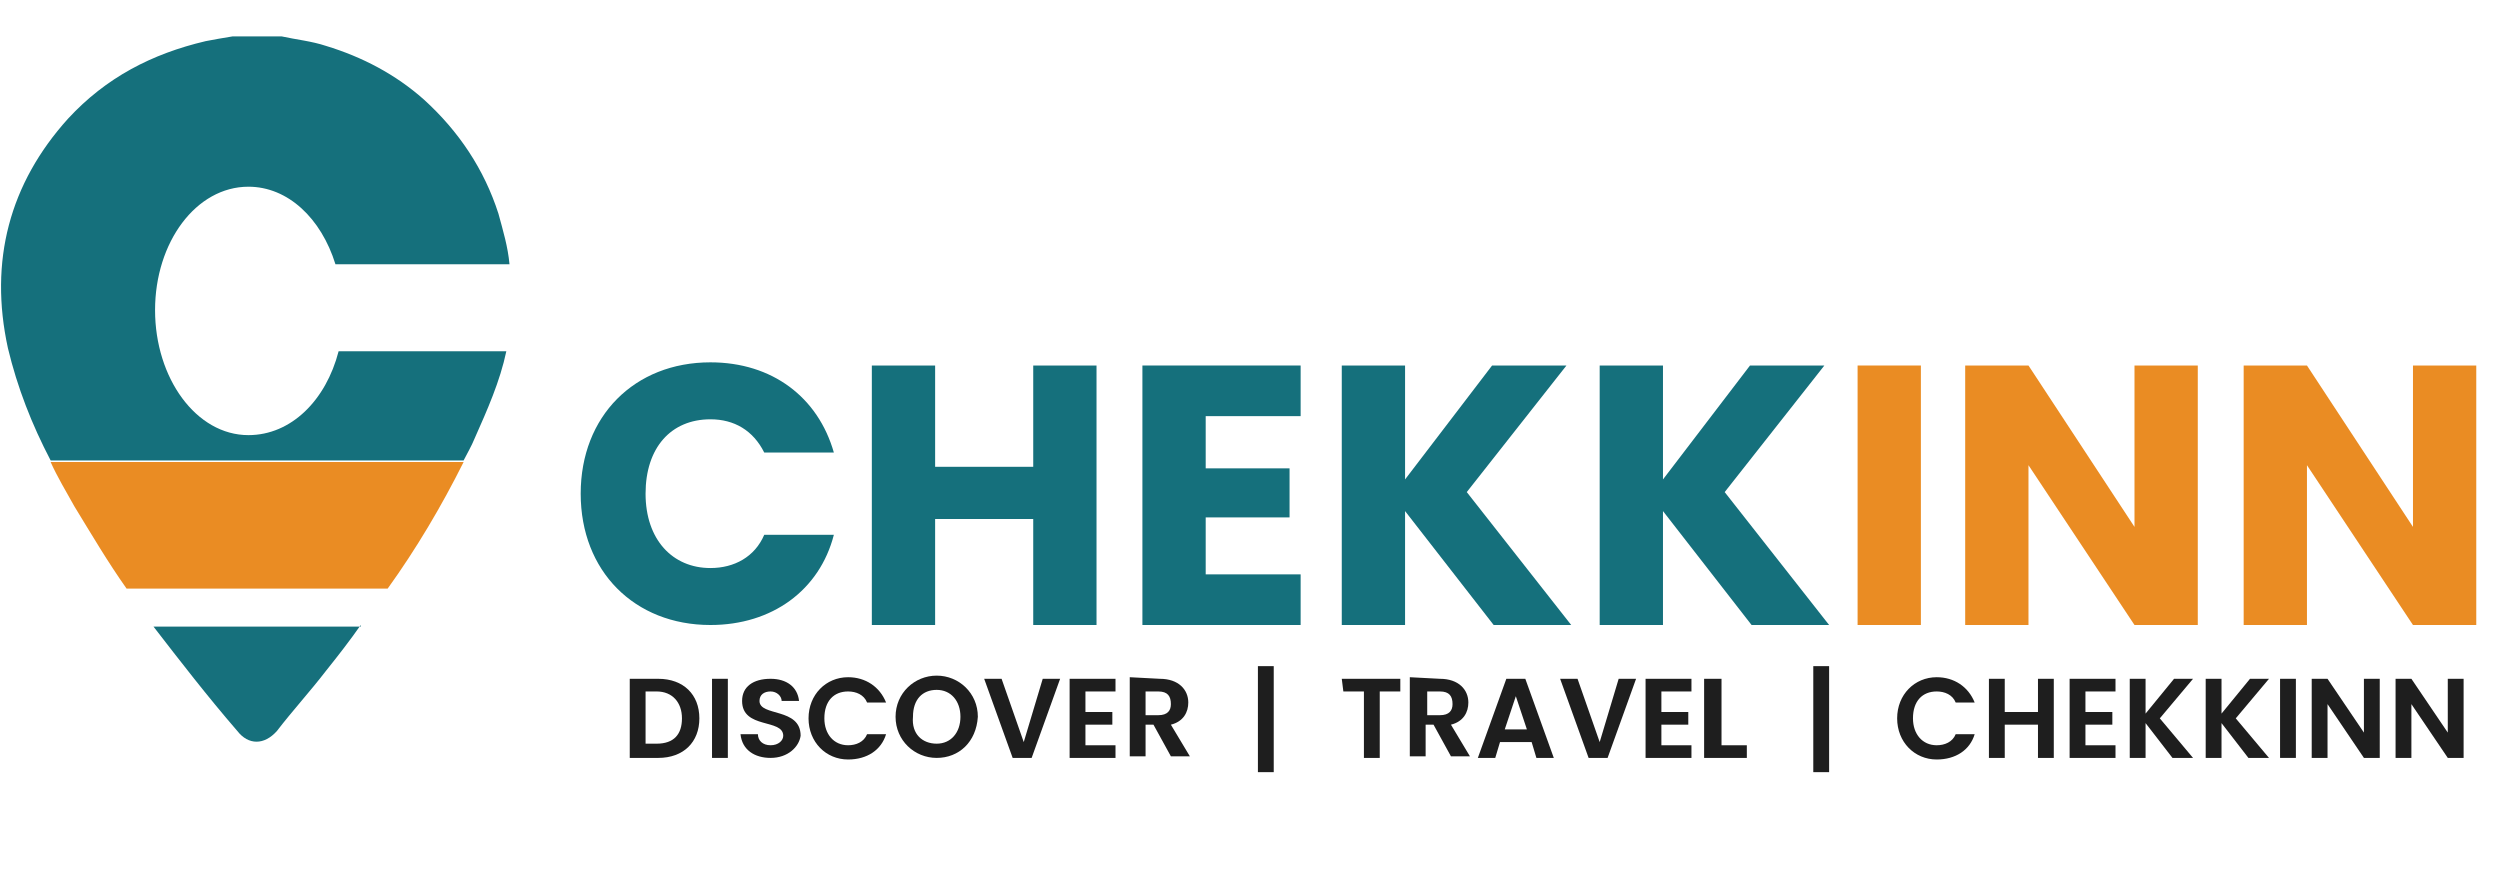<?xml version="1.0" encoding="utf-8"?>
<!-- Generator: Adobe Illustrator 25.2.0, SVG Export Plug-In . SVG Version: 6.00 Build 0)  -->
<svg version="1.1" id="Layer_1" xmlns="http://www.w3.org/2000/svg" xmlns:xlink="http://www.w3.org/1999/xlink" x="0px" y="0px"
	 width="158px" height="56px" viewBox="0 0 158 56" style="enable-background:new 0 0 158 56;" xml:space="preserve">
<style type="text/css">
	.st0{fill:#16707C;}
	.st1{fill:#15707C;}
	.st2{fill:#EA8C23;}
	.st3{fill:#1E1E1E;}
</style>
<g>
	<g>
		<g>
			<path class="st0" d="M22.8,39.5c-0.7,1-1.4,1.9-2.2,2.9c-1,1.3-2.1,2.5-3.1,3.8c-0.8,0.9-1.8,0.9-2.5,0c-1.9-2.2-3.6-4.4-5.3-6.6
				h13.1V39.5z"/>
		</g>
	</g>
	<g>
		<g>
			<path class="st1" d="M21.4,22.2H32c-0.4,1.9-1.2,3.7-2,5.5c-0.2,0.5-0.5,1-0.7,1.4H3.2C2,26.8,1.1,24.5,0.5,22
				c-1.2-5.5,0.1-10.4,3.8-14.5C6.7,4.9,9.6,3.4,13,2.6c0.5-0.1,1.1-0.2,1.7-0.3h3.1c0.9,0.2,1.9,0.3,2.8,0.6
				c2.3,0.7,4.4,1.8,6.2,3.4c2.2,2,3.8,4.4,4.7,7.2c0.3,1.1,0.6,2.1,0.7,3.2h-11c-0.9-2.9-3-4.9-5.5-4.9c-3.3,0-5.9,3.5-5.9,7.8
				s2.6,7.9,5.9,7.9C18.4,27.5,20.6,25.3,21.4,22.2z"/>
		</g>
	</g>
	<g>
		<path class="st2" d="M29.3,29.2c-1.4,2.8-3,5.5-4.8,8H8c-1.2-1.7-2.2-3.4-3.3-5.2c-0.5-0.9-1.1-1.9-1.5-2.8H29.3z"/>
	</g>
</g>
<g>
	<path class="st1" d="M44.9,22.9c3.9,0,6.8,2.2,7.8,5.7h-4.4c-0.7-1.4-1.9-2.1-3.4-2.1c-2.5,0-4.1,1.8-4.1,4.7s1.7,4.7,4.1,4.7
		c1.5,0,2.8-0.7,3.4-2.1h4.4c-0.9,3.5-3.9,5.7-7.8,5.7c-4.8,0-8.2-3.4-8.2-8.3S40.1,22.9,44.9,22.9z"/>
	<path class="st1" d="M65.3,32.8h-6.2v6.7h-4V23.1h4v6.4h6.2v-6.4h4v16.4h-4V32.8z"/>
	<path class="st1" d="M82.2,26.3h-6v3.3h5.3v3.1h-5.3v3.6h6v3.2h-10V23.1h10V26.3z"/>
	<path class="st1" d="M88.8,32.3v7.2h-4V23.1h4v7.2l5.5-7.2H99l-6.3,8l6.6,8.4h-4.9L88.8,32.3z"/>
	<path class="st1" d="M105.1,32.3v7.2h-4V23.1h4v7.2l5.5-7.2h4.7l-6.3,8l6.6,8.4h-4.9L105.1,32.3z"/>
	<path class="st2" d="M117.4,23.1h4v16.4h-4V23.1z"/>
	<path class="st2" d="M138.9,23.1v16.4h-4l-6.7-10.1v10.1h-4V23.1h4l6.7,10.2V23.1H138.9z"/>
	<path class="st2" d="M156.5,23.1v16.4h-4l-6.7-10.1v10.1h-4V23.1h4l6.7,10.2V23.1H156.5z"/>
</g>
<g>
	<path class="st3" d="M44.2,45.4c0,1.5-1,2.5-2.6,2.5h-1.8v-5h1.8C43.2,42.9,44.2,43.9,44.2,45.4z M41.5,47c1.1,0,1.6-0.6,1.6-1.6
		s-0.6-1.7-1.6-1.7h-0.7V47H41.5z"/>
	<path class="st3" d="M45,42.9h1v5h-1V42.9z"/>
	<path class="st3" d="M48.7,47.9c-1,0-1.8-0.5-1.9-1.5h1.1c0,0.4,0.3,0.7,0.8,0.7s0.8-0.3,0.8-0.6c0-1.1-2.6-0.4-2.6-2.2
		c0-0.9,0.7-1.4,1.8-1.4c1,0,1.7,0.5,1.8,1.4h-1.1c0-0.3-0.3-0.6-0.7-0.6S48,43.9,48,44.3c0,1,2.6,0.4,2.6,2.2
		C50.5,47.2,49.8,47.9,48.7,47.9z"/>
	<path class="st3" d="M53.6,42.8c1.1,0,2,0.6,2.4,1.6h-1.2c-0.2-0.5-0.7-0.7-1.2-0.7c-0.9,0-1.5,0.6-1.5,1.7c0,1,0.6,1.7,1.5,1.7
		c0.5,0,1-0.2,1.2-0.7H56c-0.3,1-1.2,1.6-2.4,1.6c-1.4,0-2.5-1.1-2.5-2.6S52.2,42.8,53.6,42.8z"/>
	<path class="st3" d="M59.2,47.9c-1.4,0-2.6-1.1-2.6-2.6s1.2-2.6,2.6-2.6c1.4,0,2.6,1.1,2.6,2.6C61.7,46.9,60.6,47.9,59.2,47.9z
		 M59.2,47c0.9,0,1.5-0.7,1.5-1.7s-0.6-1.7-1.5-1.7s-1.5,0.6-1.5,1.7C57.6,46.4,58.3,47,59.2,47z"/>
	<path class="st3" d="M65.9,42.9H67l-1.8,5H64l-1.8-5h1.1l1.4,4L65.9,42.9z"/>
	<path class="st3" d="M70.5,43.7h-1.9V45h1.7v0.8h-1.7v1.3h1.9v0.8h-2.9v-5h2.9V43.7z"/>
	<path class="st3" d="M73.3,42.9c1.2,0,1.8,0.7,1.8,1.5c0,0.6-0.3,1.2-1.1,1.4l1.2,2H74l-1.1-2h-0.5v2h-1v-5L73.3,42.9L73.3,42.9z
		 M73.2,43.7h-0.8v1.5h0.8c0.6,0,0.8-0.3,0.8-0.7C74,44,73.8,43.7,73.2,43.7z"/>
	<path class="st3" d="M80.5,42.1v6.7h-1v-6.7H80.5z"/>
	<path class="st3" d="M84.8,42.9h3.7v0.8h-1.3v4.2h-1v-4.2h-1.3L84.8,42.9L84.8,42.9z"/>
	<path class="st3" d="M91,42.9c1.2,0,1.8,0.7,1.8,1.5c0,0.6-0.3,1.2-1.1,1.4l1.2,2h-1.2l-1.1-2h-0.5v2h-1v-5L91,42.9L91,42.9z
		 M91,43.7h-0.8v1.5H91c0.6,0,0.8-0.3,0.8-0.7C91.8,44,91.6,43.7,91,43.7z"/>
	<path class="st3" d="M96.8,46.9h-2l-0.3,1h-1.1l1.8-5h1.2l1.8,5h-1.1L96.8,46.9z M95.8,44l-0.7,2.1h1.4L95.8,44z"/>
	<path class="st3" d="M102.3,42.9h1.1l-1.8,5h-1.2l-1.8-5h1.1l1.4,4L102.3,42.9z"/>
	<path class="st3" d="M106.9,43.7H105V45h1.7v0.8H105v1.3h1.9v0.8H104v-5h2.9V43.7z"/>
	<path class="st3" d="M108.8,42.9v4.2h1.6v0.8h-2.7v-5H108.8z"/>
	<path class="st3" d="M115.6,42.1v6.7h-1v-6.7H115.6z"/>
	<path class="st3" d="M122.4,42.8c1.1,0,2,0.6,2.4,1.6h-1.2c-0.2-0.5-0.7-0.7-1.2-0.7c-0.9,0-1.5,0.6-1.5,1.7c0,1,0.6,1.7,1.5,1.7
		c0.5,0,1-0.2,1.2-0.7h1.2c-0.3,1-1.2,1.6-2.4,1.6c-1.4,0-2.5-1.1-2.5-2.6S121,42.8,122.4,42.8z"/>
	<path class="st3" d="M128.8,45.8h-2.1v2.1h-1v-5h1V45h2.1v-2.1h1v5h-1V45.8z"/>
	<path class="st3" d="M133.7,43.7h-1.9V45h1.7v0.8h-1.7v1.3h1.9v0.8h-2.9v-5h2.9V43.7z"/>
	<path class="st3" d="M135.6,45.7v2.2h-1v-5h1v2.2l1.8-2.2h1.2l-2.1,2.5l2.1,2.5h-1.3L135.6,45.7z"/>
	<path class="st3" d="M140.4,45.7v2.2h-1v-5h1v2.2l1.8-2.2h1.2l-2.1,2.5l2.1,2.5h-1.3L140.4,45.7z"/>
	<path class="st3" d="M144.1,42.9h1v5h-1V42.9z"/>
	<path class="st3" d="M150.4,42.9v5h-1l-2.3-3.4v3.4h-1v-5h1l2.3,3.4v-3.4H150.4z"/>
	<path class="st3" d="M155.7,42.9v5h-1l-2.3-3.4v3.4h-1v-5h1l2.3,3.4v-3.4H155.7z"/>
</g>
</svg>
